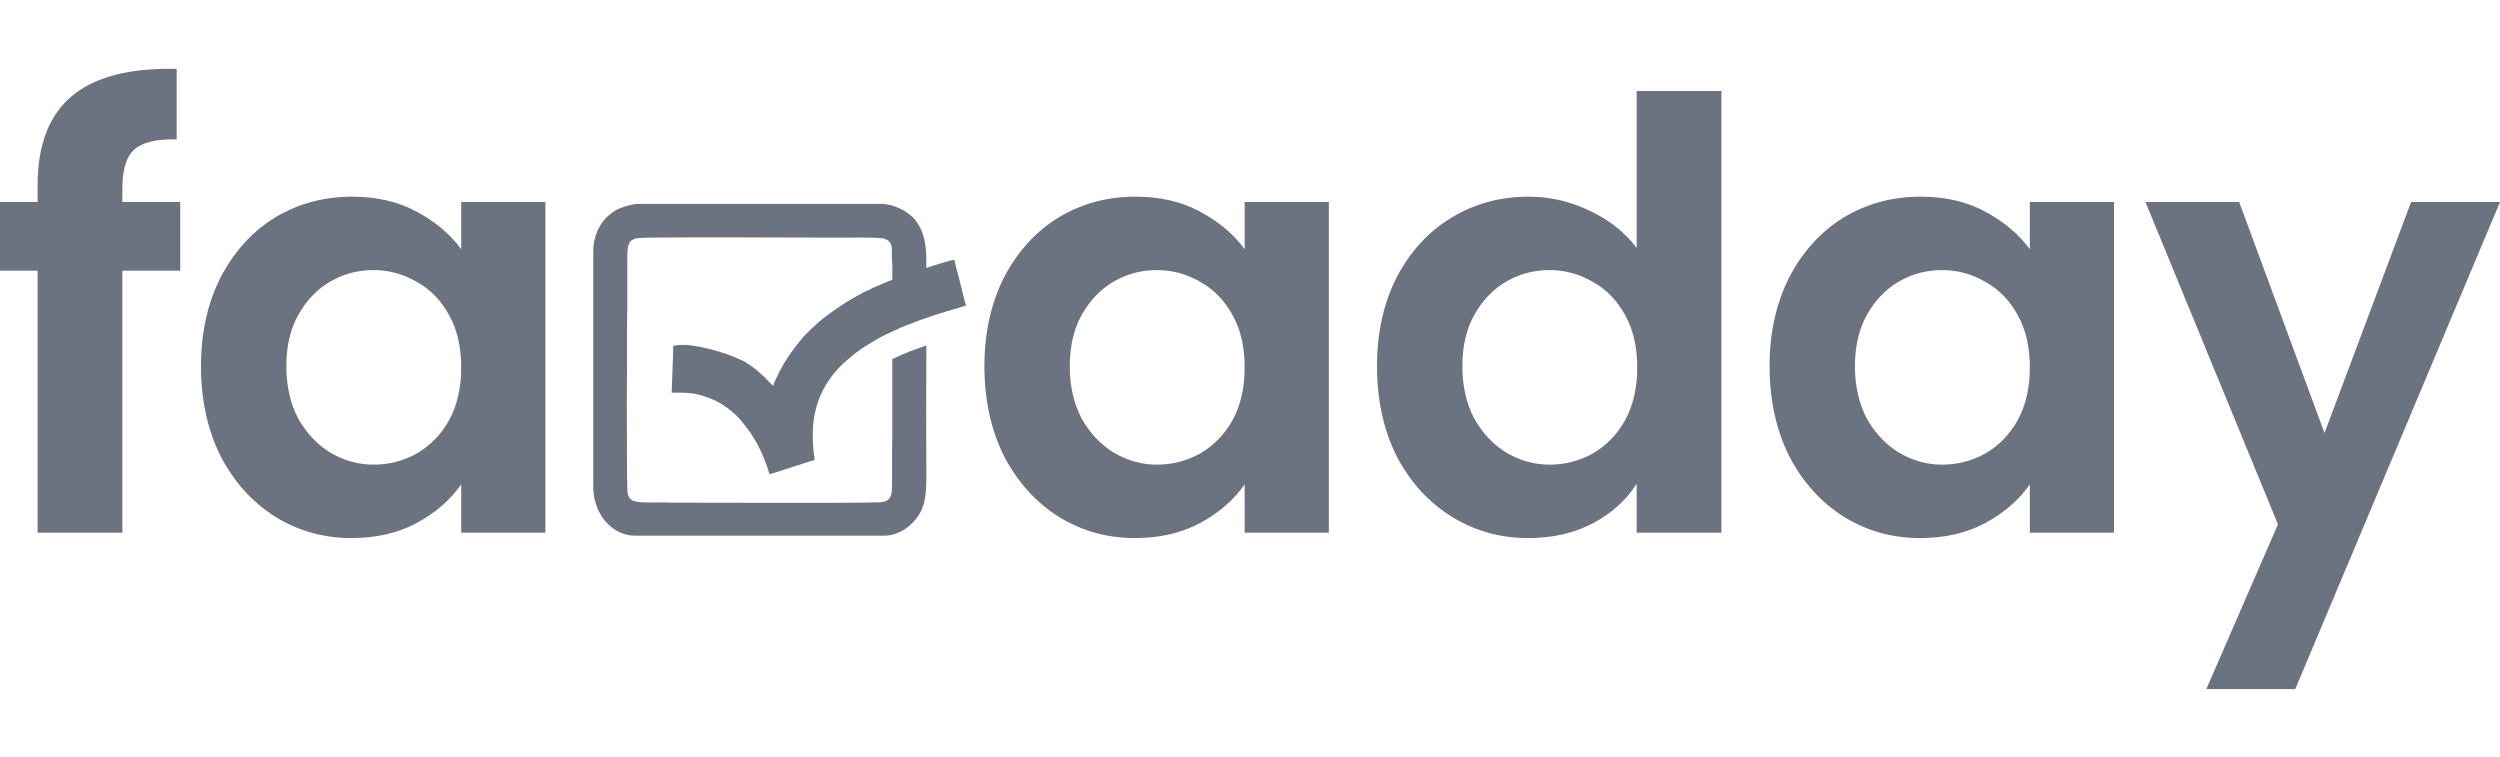 <svg width="109" height="33" viewBox="0 0 232 59" fill="none" xmlns="http://www.w3.org/2000/svg">
<path d="M16.728 19.499H11.355V43.815H3.49V19.499H0V13.129H3.49V11.578C3.49 7.812 4.56 5.042 6.702 3.27C8.844 1.497 12.075 0.667 16.395 0.777V7.313C14.512 7.276 13.201 7.59 12.463 8.255C11.724 8.92 11.355 10.12 11.355 11.855V13.129H16.728V19.499Z" fill="#6b7280"/>
<path d="M18.651 28.361C18.651 25.26 19.261 22.509 20.479 20.108C21.735 17.708 23.415 15.862 25.52 14.569C27.661 13.277 30.043 12.631 32.665 12.631C34.954 12.631 36.948 13.092 38.647 14.015C40.382 14.939 41.767 16.102 42.801 17.505V13.129H50.611V43.815H42.801V39.329C41.804 40.769 40.419 41.969 38.647 42.929C36.911 43.852 34.899 44.314 32.609 44.314C30.024 44.314 27.661 43.649 25.52 42.32C23.415 40.99 21.735 39.126 20.479 36.725C19.261 34.288 18.651 31.5 18.651 28.361ZM42.801 28.472C42.801 26.589 42.432 24.983 41.693 23.653C40.955 22.287 39.958 21.253 38.702 20.552C37.447 19.813 36.099 19.444 34.659 19.444C33.219 19.444 31.889 19.794 30.671 20.496C29.452 21.198 28.455 22.232 27.68 23.598C26.941 24.927 26.572 26.515 26.572 28.361C26.572 30.208 26.941 31.832 27.68 33.236C28.455 34.602 29.452 35.654 30.671 36.393C31.926 37.131 33.256 37.501 34.659 37.501C36.099 37.501 37.447 37.15 38.702 36.448C39.958 35.71 40.955 34.676 41.693 33.346C42.432 31.98 42.801 30.355 42.801 28.472Z" fill="#6b7280"/>
<path d="M91.354 28.361C91.354 25.26 91.964 22.509 93.182 20.108C94.438 17.708 96.118 15.862 98.223 14.569C100.364 13.277 102.746 12.631 105.368 12.631C107.657 12.631 109.651 13.092 111.35 14.015C113.086 14.939 114.47 16.102 115.504 17.505V13.129H123.314V43.815H115.504V39.329C114.507 40.769 113.123 41.969 111.35 42.929C109.615 43.852 107.602 44.314 105.313 44.314C102.728 44.314 100.364 43.649 98.223 42.32C96.118 40.99 94.438 39.126 93.182 36.725C91.964 34.288 91.354 31.5 91.354 28.361ZM115.504 28.472C115.504 26.589 115.135 24.983 114.397 23.653C113.658 22.287 112.661 21.253 111.405 20.552C110.15 19.813 108.802 19.444 107.362 19.444C105.922 19.444 104.593 19.794 103.374 20.496C102.155 21.198 101.158 22.232 100.383 23.598C99.644 24.927 99.275 26.515 99.275 28.361C99.275 30.208 99.644 31.832 100.383 33.236C101.158 34.602 102.155 35.654 103.374 36.393C104.629 37.131 105.959 37.501 107.362 37.501C108.802 37.501 110.15 37.15 111.405 36.448C112.661 35.71 113.658 34.676 114.397 33.346C115.135 31.98 115.504 30.355 115.504 28.472Z" fill="#6b7280"/>
<path d="M127.786 28.361C127.786 25.26 128.395 22.509 129.614 20.108C130.869 17.708 132.568 15.862 134.71 14.569C136.852 13.277 139.233 12.631 141.855 12.631C143.849 12.631 145.751 13.074 147.56 13.96C149.37 14.809 150.81 15.954 151.881 17.394V2.827H159.746V43.815H151.881V39.273C150.921 40.787 149.573 42.006 147.837 42.929C146.102 43.852 144.089 44.314 141.8 44.314C139.215 44.314 136.852 43.649 134.71 42.32C132.568 40.99 130.869 39.126 129.614 36.725C128.395 34.288 127.786 31.5 127.786 28.361ZM151.936 28.472C151.936 26.589 151.567 24.983 150.828 23.653C150.09 22.287 149.093 21.253 147.837 20.552C146.582 19.813 145.234 19.444 143.794 19.444C142.354 19.444 141.024 19.794 139.806 20.496C138.587 21.198 137.59 22.232 136.815 23.598C136.076 24.927 135.707 26.515 135.707 28.361C135.707 30.208 136.076 31.832 136.815 33.236C137.59 34.602 138.587 35.654 139.806 36.393C141.061 37.131 142.391 37.501 143.794 37.501C145.234 37.501 146.582 37.15 147.837 36.448C149.093 35.71 150.09 34.676 150.828 33.346C151.567 31.98 151.936 30.355 151.936 28.472Z" fill="#6b7280"/>
<path d="M164.218 28.361C164.218 25.26 164.827 22.509 166.046 20.108C167.301 17.708 168.981 15.862 171.086 14.569C173.228 13.277 175.61 12.631 178.231 12.631C180.521 12.631 182.515 13.092 184.213 14.015C185.949 14.939 187.334 16.102 188.368 17.505V13.129H196.178V43.815H188.368V39.329C187.371 40.769 185.986 41.969 184.213 42.929C182.478 43.852 180.465 44.314 178.176 44.314C175.591 44.314 173.228 43.649 171.086 42.32C168.981 40.99 167.301 39.126 166.046 36.725C164.827 34.288 164.218 31.5 164.218 28.361ZM188.368 28.472C188.368 26.589 187.998 24.983 187.26 23.653C186.521 22.287 185.524 21.253 184.269 20.552C183.013 19.813 181.666 19.444 180.225 19.444C178.785 19.444 177.456 19.794 176.237 20.496C175.019 21.198 174.022 22.232 173.246 23.598C172.508 24.927 172.139 26.515 172.139 28.361C172.139 30.208 172.508 31.832 173.246 33.236C174.022 34.602 175.019 35.654 176.237 36.393C177.493 37.131 178.822 37.501 180.225 37.501C181.666 37.501 183.013 37.15 184.269 36.448C185.524 35.71 186.521 34.676 187.26 33.346C187.998 31.98 188.368 30.355 188.368 28.472Z" fill="#6b7280"/>
<path d="M232 13.129L213.001 58.327H204.748L211.395 43.04L199.099 13.129H207.795L215.715 34.565L223.747 13.129H232Z" fill="#6b7280"/>
<g clip-path="url(#clip0_102_714)">
<path fill-rule="evenodd" clip-rule="evenodd" d="M55.055 17.702V39.576C55.055 40.959 55.608 42.342 56.645 43.217C57.267 43.748 58.028 44.093 58.973 44.093H82.022C82.875 44.093 83.635 43.748 84.12 43.379C85.433 42.411 85.917 41.166 85.94 39.553C85.94 39.437 85.963 39.391 85.963 39.276V39.092C85.94 34.897 85.963 30.656 85.963 26.438C84.88 26.806 83.682 27.267 83.013 27.613C82.944 27.636 82.875 27.659 82.806 27.705V35.012C82.806 35.427 82.783 35.796 82.783 36.188C82.783 36.971 82.783 37.778 82.783 38.585C82.783 40.129 82.898 40.936 81.607 41.005C81.4 41.005 81.215 40.982 81.031 41.005C80.547 41.074 63.191 41.028 62.707 41.028C62.223 41.028 61.808 41.005 61.347 41.005C60.702 41.005 59.25 41.074 58.742 40.843C58.42 40.705 58.236 40.382 58.236 39.944C58.236 39.829 58.212 39.783 58.212 39.645C58.212 39.53 58.212 39.414 58.212 39.299C58.212 39.046 58.189 38.861 58.189 38.631L58.166 31.601C58.166 30.61 58.189 29.688 58.189 28.72V24.386C58.189 23.879 58.212 23.464 58.212 22.957V18.624C58.212 18.094 58.166 17.08 58.535 16.757C58.858 16.457 59.25 16.457 59.688 16.457C59.849 16.457 59.895 16.434 60.033 16.434C65.819 16.365 71.765 16.434 77.528 16.434C78.242 16.434 81.377 16.388 81.93 16.504C82.368 16.596 82.644 16.803 82.737 17.241C82.806 17.679 82.737 18.209 82.783 18.67C82.829 19.131 82.806 19.684 82.806 20.168C82.806 20.698 82.829 21.137 82.829 21.643V22.888C83.797 22.496 84.811 22.128 85.802 21.851L85.963 21.782V18.555C85.963 17.38 85.825 16.135 85.203 15.19C85.134 15.052 85.041 14.959 84.949 14.821C84.258 13.945 82.875 13.3 81.722 13.3H59.342C58.766 13.3 58.097 13.484 57.567 13.692C55.977 14.36 55.055 15.95 55.055 17.702Z" fill="#6b7280"/>
<path fill-rule="evenodd" clip-rule="evenodd" d="M71.765 30.193C71.604 30.078 71.166 29.617 71.004 29.433C70.612 29.064 70.221 28.695 69.783 28.395L69.552 28.234C69.483 28.188 69.391 28.142 69.322 28.096C69.253 28.027 69.16 27.981 69.091 27.934C68.1 27.45 67.132 27.105 66.003 26.805C65.012 26.575 63.882 26.298 62.822 26.413C62.707 26.436 62.591 26.459 62.476 26.482C62.476 26.874 62.453 27.174 62.453 27.566C62.453 27.911 62.407 28.303 62.407 28.649C62.407 29.387 62.338 30.101 62.338 30.839C62.43 30.839 62.43 30.816 62.545 30.816C63.951 30.816 64.551 30.839 65.818 31.323C66.602 31.599 67.317 32.06 67.939 32.59C67.985 32.636 68.008 32.66 68.054 32.706C68.284 32.867 68.515 33.12 68.699 33.328L68.907 33.581C69.46 34.25 69.875 34.849 70.29 35.61C70.705 36.394 71.027 37.2 71.304 38.03C71.327 38.145 71.373 38.306 71.419 38.399C71.558 38.33 71.765 38.283 71.926 38.237L73.494 37.73C73.678 37.661 73.839 37.615 74.001 37.569L75.061 37.223C75.222 37.177 75.453 37.131 75.591 37.062C75.591 36.993 75.568 36.901 75.568 36.808C75.522 36.416 75.453 35.979 75.453 35.564C75.453 35.449 75.43 35.425 75.43 35.31C75.384 34.019 75.499 32.89 75.914 31.668C76.167 30.885 76.559 30.193 77.02 29.525L77.343 29.087C77.619 28.764 78.126 28.188 78.449 27.934C78.772 27.658 79.094 27.381 79.44 27.105L79.901 26.782C80.224 26.552 80.547 26.344 80.892 26.16C81.33 25.883 81.999 25.491 82.483 25.307C82.575 25.261 82.644 25.215 82.736 25.169C82.829 25.122 82.921 25.099 83.013 25.053C84.119 24.5 86.609 23.624 87.761 23.302L89.006 22.933C89.213 22.864 89.421 22.794 89.651 22.748C89.582 22.633 89.144 20.789 89.098 20.605L88.683 19.015C88.637 18.853 88.614 18.623 88.545 18.484C88.268 18.507 86.055 19.199 85.802 19.291C84.603 19.637 83.359 20.098 82.206 20.582C82.091 20.628 81.999 20.674 81.883 20.72L80.962 21.112C80.869 21.181 80.777 21.227 80.662 21.273C80.454 21.343 80.247 21.458 80.063 21.55C79.486 21.873 78.91 22.172 78.357 22.541C77.642 23.002 76.951 23.486 76.283 24.016C76.052 24.224 75.799 24.408 75.568 24.639C75.499 24.731 75.43 24.777 75.338 24.846C74.969 25.215 74.577 25.584 74.254 25.998L73.678 26.736C73.01 27.612 72.456 28.534 72.019 29.525C71.949 29.663 71.765 30.032 71.765 30.193Z" fill="#6b7280"/>
</g>
<defs fill="#6b7280">
<clipPath id="clip0_102_714" fill="#6b7280">
<rect width="34.597" height="30.798" fill="#6b7280" transform="translate(55.056 13.296)"/>
</clipPath>
</defs>
</svg>
